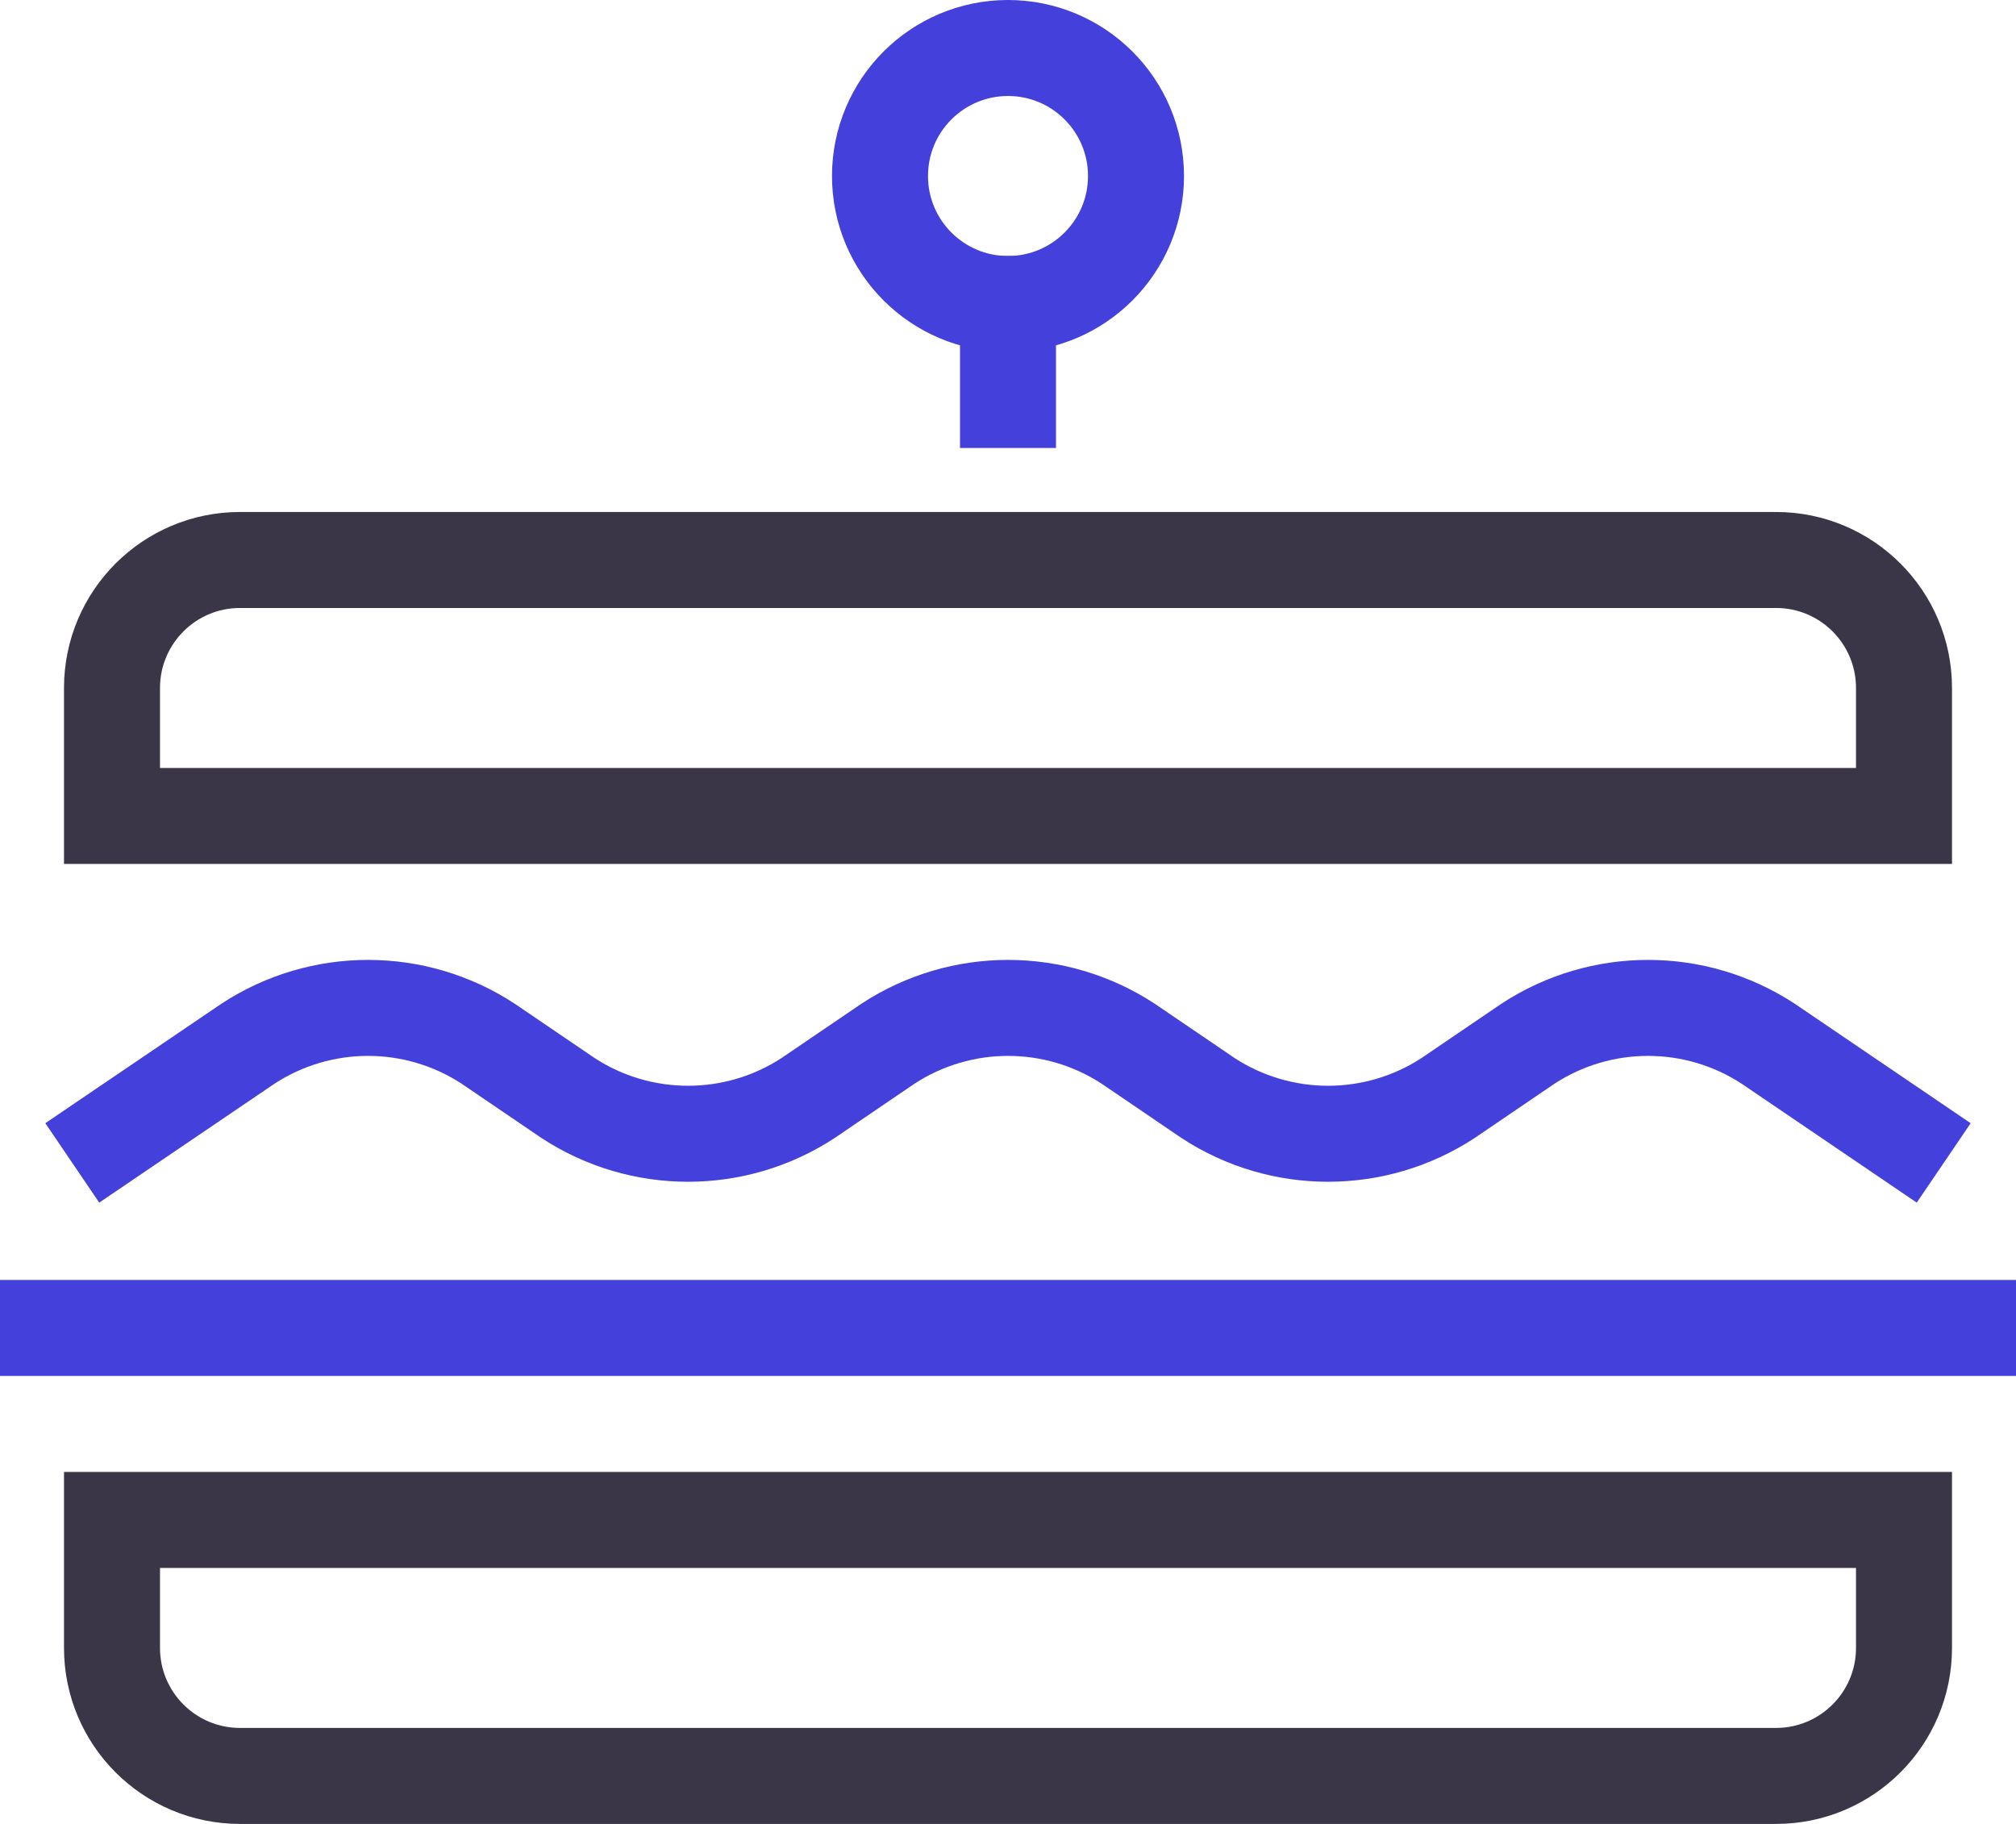 <svg xmlns="http://www.w3.org/2000/svg" width="63" height="57" viewBox="0 0 63 57">
  <g fill="none" fill-rule="evenodd" stroke-linecap="square" stroke-width="3" transform="translate(1 1)">
    <path stroke="#3A3648" d="M2.5 46.5L58.5 46.5 58.5 50.5C58.5 52.709 56.709 54.5 54.5 54.5L6.5 54.5C4.291 54.5 2.5 52.709 2.5 50.5L2.5 46.5zM6.5 16.5L54.5 16.5C56.709 16.5 58.5 18.291 58.5 20.5L58.5 24.5 2.5 24.5 2.5 20.5C2.5 18.291 4.291 16.5 6.5 16.5z"/>
    <path stroke="#4440DB" d="M2.5,34.5 L6.752,31.615 C9.03,30.126 11.974,30.126 14.252,31.615 L16.752,33.315 C19.03,34.804 21.974,34.804 24.252,33.315 L26.752,31.615 C29.03,30.126 31.974,30.126 34.252,31.615 L36.752,33.315 C39.03,34.804 41.974,34.804 44.252,33.315 L46.752,31.615 C49.03,30.126 51.974,30.126 54.252,31.615 L58.5,34.5"/>
    <line x1=".5" x2="60.5" y1="40.5" y2="40.5" stroke="#4440DB"/>
    <line x1="30.5" x2="30.5" y1="8.5" y2="11.5" stroke="#4440DB"/>
    <circle cx="30.5" cy="4.5" r="4" stroke="#4440DB"/>
  </g>
</svg>
